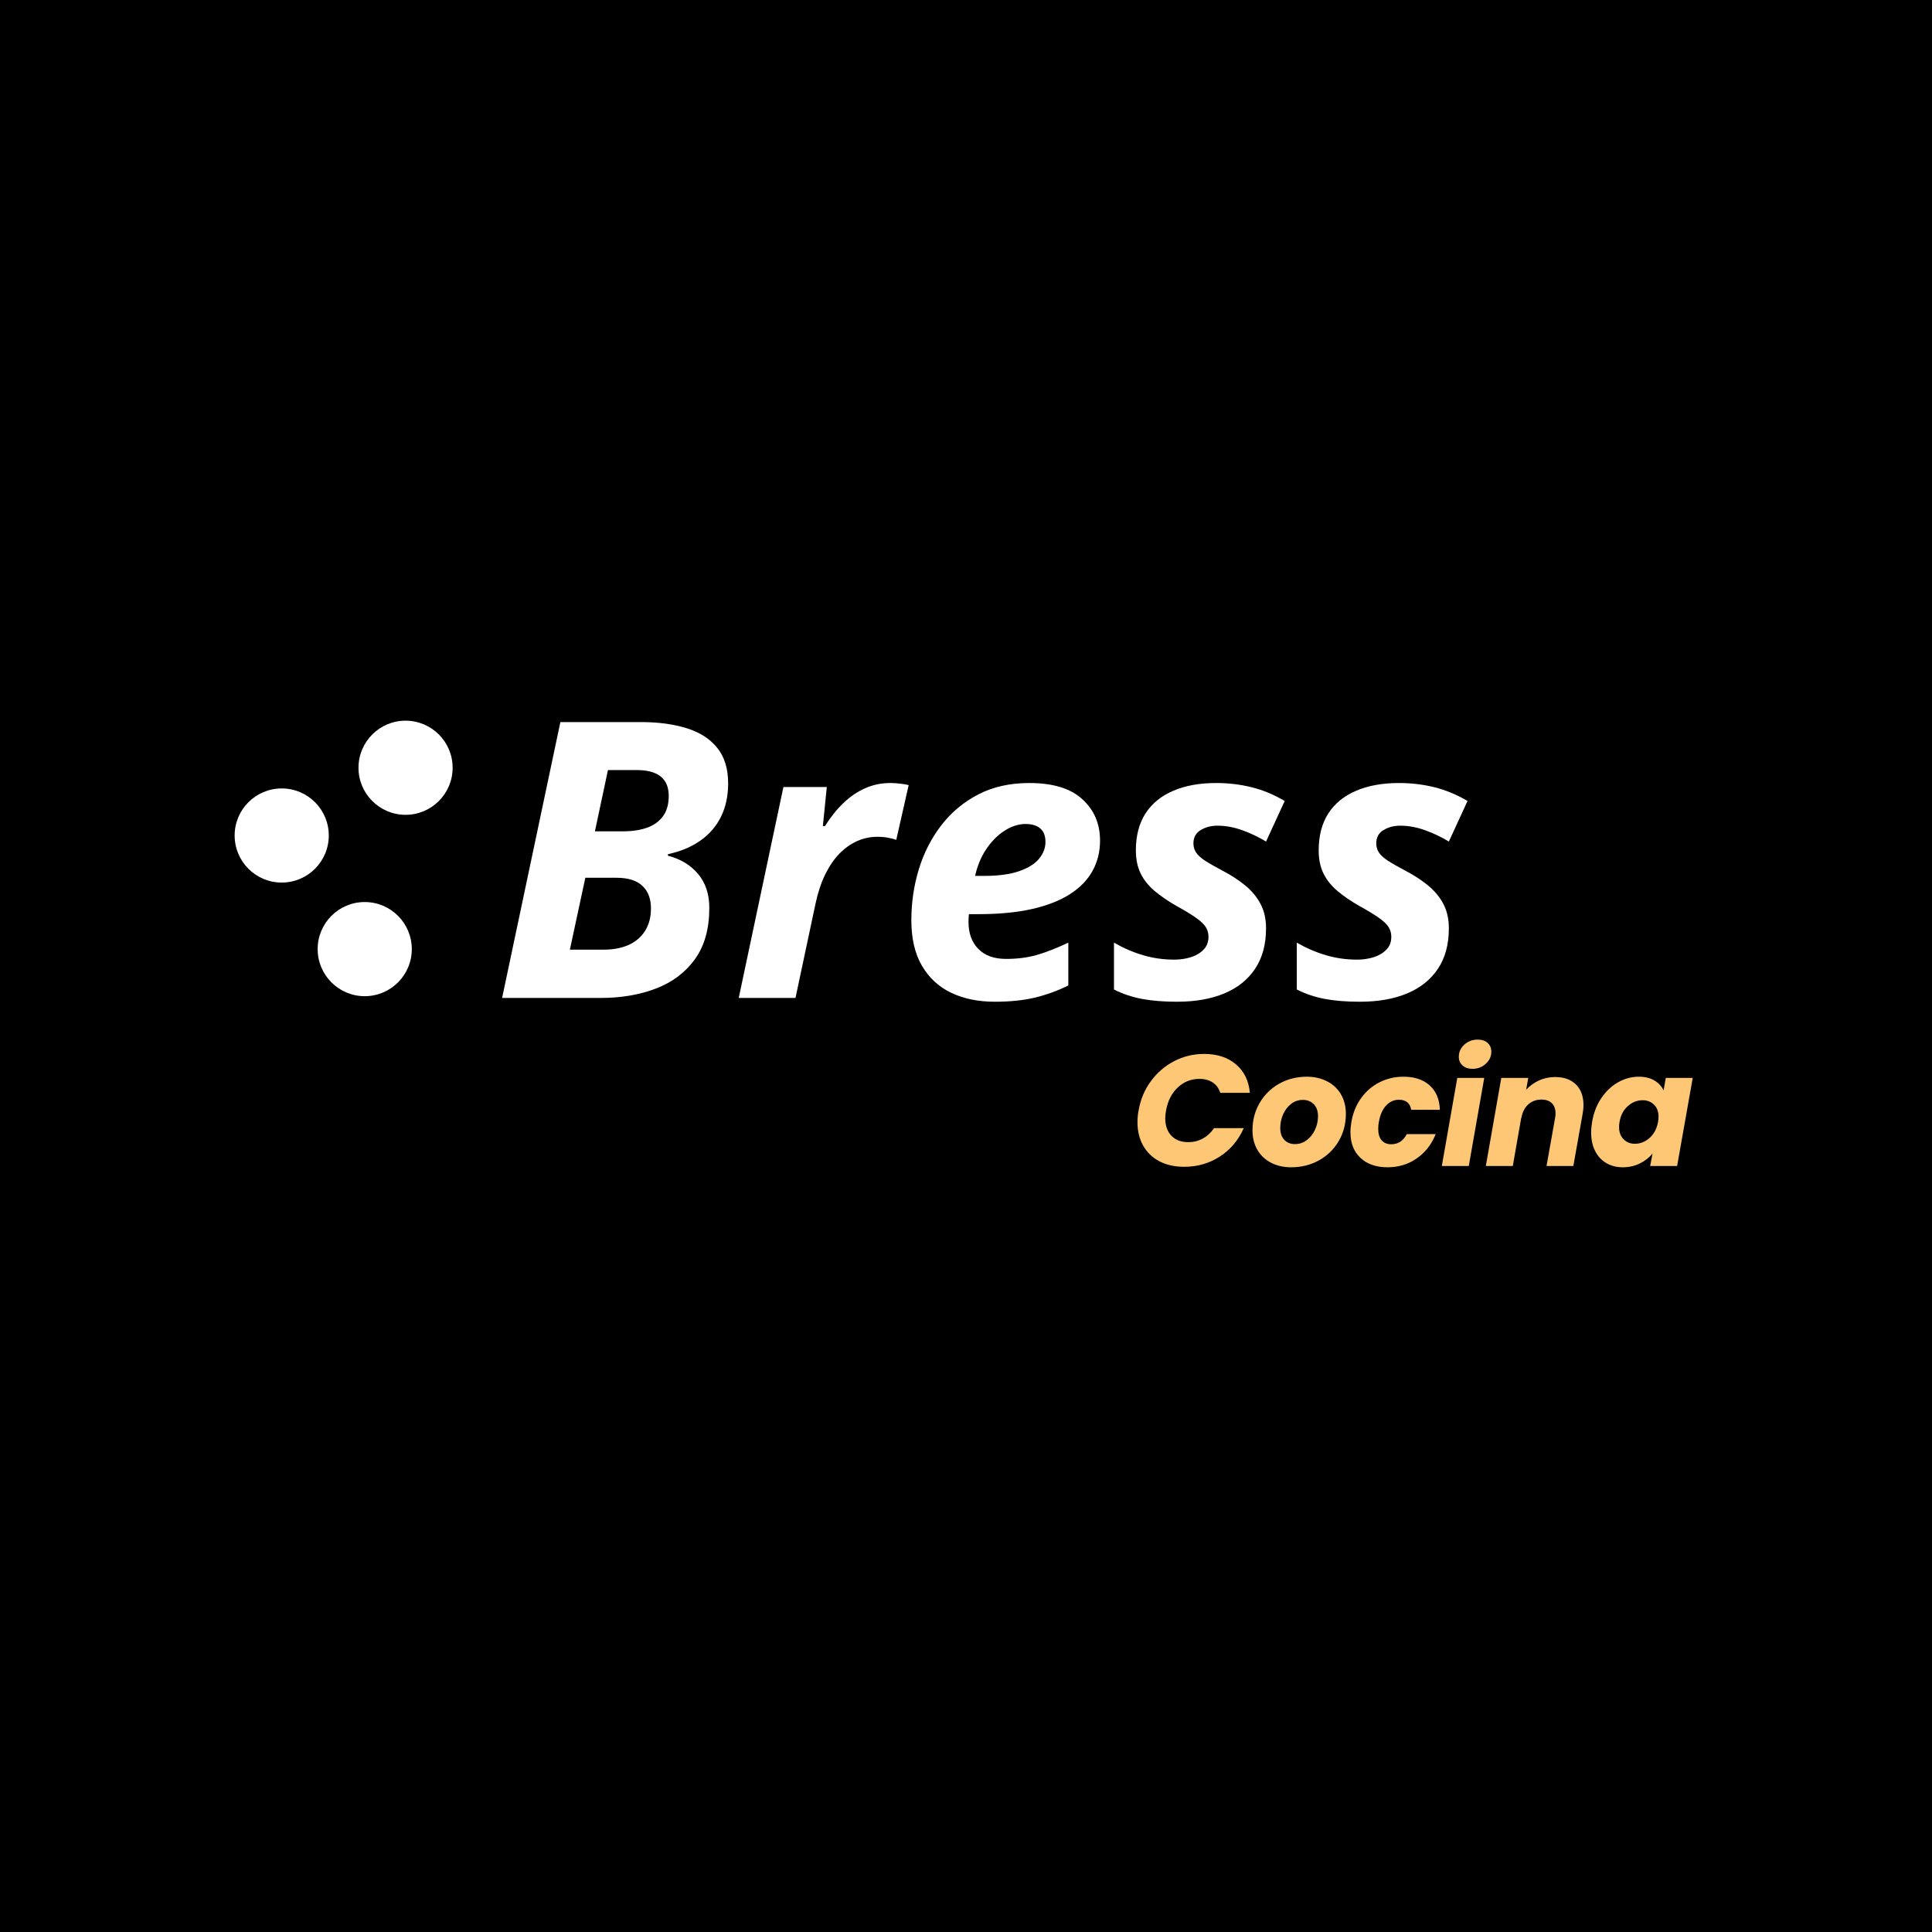 <svg xmlns="http://www.w3.org/2000/svg" xmlns:xlink="http://www.w3.org/1999/xlink" width="500" zoomAndPan="magnify" viewBox="0 0 375 375" height="500" preserveAspectRatio="xMidYMid meet" version="1.0"><defs><g></g><clipPath id="21c8cc9125"><path d="M 45.543 153.035 L 63.816 153.035 L 63.816 171.305 L 45.543 171.305 Z M 45.543 153.035" clip-rule="nonzero"></path></clipPath><clipPath id="5e04a272bb"><path d="M 54.68 153.035 C 49.633 153.035 45.543 157.125 45.543 162.168 C 45.543 167.215 49.633 171.305 54.68 171.305 C 59.727 171.305 63.816 167.215 63.816 162.168 C 63.816 157.125 59.727 153.035 54.68 153.035 Z M 54.68 153.035" clip-rule="nonzero"></path></clipPath><clipPath id="1c3e85f09e"><path d="M 0.543 0.035 L 18.816 0.035 L 18.816 18.305 L 0.543 18.305 Z M 0.543 0.035" clip-rule="nonzero"></path></clipPath><clipPath id="39bf91ed1d"><path d="M 9.68 0.035 C 4.633 0.035 0.543 4.125 0.543 9.168 C 0.543 14.215 4.633 18.305 9.68 18.305 C 14.727 18.305 18.816 14.215 18.816 9.168 C 18.816 4.125 14.727 0.035 9.68 0.035 Z M 9.68 0.035" clip-rule="nonzero"></path></clipPath><clipPath id="92fbf7b54d"><rect x="0" width="19" y="0" height="19"></rect></clipPath><clipPath id="befb48680b"><path d="M 69.582 139.883 L 87.855 139.883 L 87.855 158.156 L 69.582 158.156 Z M 69.582 139.883" clip-rule="nonzero"></path></clipPath><clipPath id="4ea9faf6e6"><path d="M 78.719 139.883 C 73.676 139.883 69.582 143.973 69.582 149.02 C 69.582 154.062 73.676 158.156 78.719 158.156 C 83.766 158.156 87.855 154.062 87.855 149.02 C 87.855 143.973 83.766 139.883 78.719 139.883 Z M 78.719 139.883" clip-rule="nonzero"></path></clipPath><clipPath id="3c1c1e212d"><path d="M 0.582 0.883 L 18.855 0.883 L 18.855 19.156 L 0.582 19.156 Z M 0.582 0.883" clip-rule="nonzero"></path></clipPath><clipPath id="90ce6250ed"><path d="M 9.719 0.883 C 4.676 0.883 0.582 4.973 0.582 10.02 C 0.582 15.062 4.676 19.156 9.719 19.156 C 14.766 19.156 18.855 15.062 18.855 10.02 C 18.855 4.973 14.766 0.883 9.719 0.883 Z M 9.719 0.883" clip-rule="nonzero"></path></clipPath><clipPath id="e4fe048783"><rect x="0" width="19" y="0" height="20"></rect></clipPath><clipPath id="9bdfffd670"><path d="M 61.656 175.086 L 79.93 175.086 L 79.93 193.359 L 61.656 193.359 Z M 61.656 175.086" clip-rule="nonzero"></path></clipPath><clipPath id="97d64b191c"><path d="M 70.793 175.086 C 65.746 175.086 61.656 179.176 61.656 184.223 C 61.656 189.266 65.746 193.359 70.793 193.359 C 75.84 193.359 79.93 189.266 79.93 184.223 C 79.93 179.176 75.84 175.086 70.793 175.086 Z M 70.793 175.086" clip-rule="nonzero"></path></clipPath><clipPath id="97f43677e6"><path d="M 0.656 0.086 L 18.93 0.086 L 18.93 18.359 L 0.656 18.359 Z M 0.656 0.086" clip-rule="nonzero"></path></clipPath><clipPath id="20786d3820"><path d="M 9.793 0.086 C 4.746 0.086 0.656 4.176 0.656 9.223 C 0.656 14.266 4.746 18.359 9.793 18.359 C 14.84 18.359 18.93 14.266 18.93 9.223 C 18.93 4.176 14.84 0.086 9.793 0.086 Z M 9.793 0.086" clip-rule="nonzero"></path></clipPath><clipPath id="72523689c5"><rect x="0" width="19" y="0" height="19"></rect></clipPath><clipPath id="bf8c55c4e9"><rect x="0" width="192" y="0" height="103"></rect></clipPath><clipPath id="e173c6c99f"><rect x="0" width="111" y="0" height="44"></rect></clipPath></defs><rect x="-37.5" width="450" fill="#ffffff" y="-37.5" height="450" fill-opacity="1"></rect><rect x="-37.5" width="450" fill="#000000" y="-37.5" height="450" fill-opacity="1"></rect><g clip-path="url(#21c8cc9125)"><g clip-path="url(#5e04a272bb)"><g transform="matrix(1, 0, 0, 1, 45, 153)"><g clip-path="url(#92fbf7b54d)"><g clip-path="url(#1c3e85f09e)"><g clip-path="url(#39bf91ed1d)"><path fill="#ffffff" d="M 0.543 0.035 L 18.816 0.035 L 18.816 18.305 L 0.543 18.305 Z M 0.543 0.035" fill-opacity="1" fill-rule="nonzero"></path></g></g></g></g></g></g><g clip-path="url(#befb48680b)"><g clip-path="url(#4ea9faf6e6)"><g transform="matrix(1, 0, 0, 1, 69, 139)"><g clip-path="url(#e4fe048783)"><g clip-path="url(#3c1c1e212d)"><g clip-path="url(#90ce6250ed)"><path fill="#ffffff" d="M 0.582 0.883 L 18.855 0.883 L 18.855 19.156 L 0.582 19.156 Z M 0.582 0.883" fill-opacity="1" fill-rule="nonzero"></path></g></g></g></g></g></g><g clip-path="url(#9bdfffd670)"><g clip-path="url(#97d64b191c)"><g transform="matrix(1, 0, 0, 1, 61, 175)"><g clip-path="url(#72523689c5)"><g clip-path="url(#97f43677e6)"><g clip-path="url(#20786d3820)"><path fill="#ffffff" d="M 0.656 0.086 L 18.93 0.086 L 18.93 18.359 L 0.656 18.359 Z M 0.656 0.086" fill-opacity="1" fill-rule="nonzero"></path></g></g></g></g></g></g><g transform="matrix(1, 0, 0, 1, 95, 113)"><g clip-path="url(#bf8c55c4e9)"><g fill="#ffffff" fill-opacity="1"><g transform="translate(0.52, 80.702)"><g><path d="M 1.938 0 L 13.25 -53.547 L 28.859 -53.547 C 32.273 -53.547 35.254 -53.145 37.797 -52.344 C 40.336 -51.551 42.305 -50.281 43.703 -48.531 C 45.109 -46.789 45.812 -44.492 45.812 -41.641 C 45.812 -39.223 45.352 -37.078 44.438 -35.203 C 43.52 -33.336 42.191 -31.789 40.453 -30.562 C 38.723 -29.332 36.613 -28.445 34.125 -27.906 L 34.125 -27.609 C 36.57 -26.973 38.52 -25.797 39.969 -24.078 C 41.426 -22.359 42.156 -20.156 42.156 -17.469 C 42.156 -13.414 41.223 -10.098 39.359 -7.516 C 37.504 -4.941 34.984 -3.047 31.797 -1.828 C 28.617 -0.609 25.039 0 21.062 0 Z M 15.094 -9.375 L 21.688 -9.375 C 23.508 -9.375 25.102 -9.676 26.469 -10.281 C 27.844 -10.895 28.91 -11.801 29.672 -13 C 30.441 -14.195 30.828 -15.66 30.828 -17.391 C 30.828 -19.273 30.27 -20.734 29.156 -21.766 C 28.051 -22.805 26.379 -23.328 24.141 -23.328 L 18.094 -23.328 Z M 19.953 -32.344 L 25.422 -32.344 C 27.203 -32.344 28.754 -32.578 30.078 -33.047 C 31.41 -33.523 32.441 -34.27 33.172 -35.281 C 33.91 -36.289 34.281 -37.602 34.281 -39.219 C 34.281 -40.883 33.766 -42.133 32.734 -42.969 C 31.711 -43.812 30.148 -44.234 28.047 -44.234 L 22.484 -44.234 Z M 19.953 -32.344"></path></g></g></g><g fill="#ffffff" fill-opacity="1"><g transform="translate(47.028, 80.702)"><g><path d="M 1.359 0 L 10.031 -40.938 L 18.453 -40.938 L 17.688 -33.359 L 18.094 -33.359 C 19.188 -35.098 20.379 -36.586 21.672 -37.828 C 22.973 -39.078 24.379 -40.035 25.891 -40.703 C 27.398 -41.379 29.047 -41.719 30.828 -41.719 C 31.422 -41.719 32.051 -41.676 32.719 -41.594 C 33.395 -41.52 33.938 -41.426 34.344 -41.312 L 31.938 -30.688 C 31.539 -30.832 31.02 -30.969 30.375 -31.094 C 29.727 -31.219 29.023 -31.281 28.266 -31.281 C 26.898 -31.281 25.594 -31.004 24.344 -30.453 C 23.102 -29.898 21.957 -29.086 20.906 -28.016 C 19.863 -26.941 18.941 -25.594 18.141 -23.969 C 17.348 -22.344 16.723 -20.457 16.266 -18.312 L 12.375 0 Z M 1.359 0"></path></g></g></g><g fill="#ffffff" fill-opacity="1"><g transform="translate(78.595, 80.702)"><g><path d="M 19.484 0.734 C 16.285 0.734 13.469 0.156 11.031 -1 C 8.602 -2.164 6.707 -3.922 5.344 -6.266 C 3.977 -8.609 3.297 -11.551 3.297 -15.094 C 3.297 -18.508 3.781 -21.805 4.75 -24.984 C 5.727 -28.172 7.188 -31.02 9.125 -33.531 C 11.07 -36.051 13.469 -38.047 16.312 -39.516 C 19.156 -40.984 22.445 -41.719 26.188 -41.719 C 30.77 -41.719 34.203 -40.672 36.484 -38.578 C 38.773 -36.492 39.922 -33.816 39.922 -30.547 C 39.922 -28.391 39.438 -26.43 38.469 -24.672 C 37.508 -22.922 36.051 -21.414 34.094 -20.156 C 32.145 -18.906 29.691 -17.941 26.734 -17.266 C 23.773 -16.598 20.305 -16.266 16.328 -16.266 L 14.469 -16.266 C 14.438 -15.973 14.414 -15.711 14.406 -15.484 C 14.395 -15.266 14.391 -15.023 14.391 -14.766 C 14.391 -12.566 15.023 -10.816 16.297 -9.516 C 17.566 -8.223 19.363 -7.578 21.688 -7.578 C 23.832 -7.578 25.781 -7.82 27.531 -8.312 C 29.289 -8.801 31.367 -9.609 33.766 -10.734 L 33.766 -2.422 C 31.617 -1.367 29.43 -0.578 27.203 -0.047 C 24.984 0.473 22.41 0.734 19.484 0.734 Z M 15.672 -23.688 L 17.328 -23.688 C 20.148 -23.688 22.445 -23.992 24.219 -24.609 C 25.988 -25.223 27.281 -26.031 28.094 -27.031 C 28.914 -28.031 29.328 -29.113 29.328 -30.281 C 29.328 -31.457 28.988 -32.332 28.312 -32.906 C 27.645 -33.477 26.703 -33.766 25.484 -33.766 C 24.117 -33.766 22.766 -33.336 21.422 -32.484 C 20.078 -31.629 18.891 -30.441 17.859 -28.922 C 16.836 -27.41 16.109 -25.664 15.672 -23.688 Z M 15.672 -23.688"></path></g></g></g><g fill="#ffffff" fill-opacity="1"><g transform="translate(120.378, 80.702)"><g><path d="M 13.109 0.734 C 10.492 0.734 8.219 0.551 6.281 0.188 C 4.344 -0.176 2.531 -0.785 0.844 -1.641 L 0.844 -10.734 C 2.676 -9.68 4.562 -8.867 6.5 -8.297 C 8.438 -7.723 10.445 -7.438 12.531 -7.438 C 13.676 -7.438 14.754 -7.594 15.766 -7.906 C 16.773 -8.227 17.598 -8.719 18.234 -9.375 C 18.867 -10.031 19.188 -10.859 19.188 -11.859 C 19.188 -12.547 19.023 -13.156 18.703 -13.688 C 18.391 -14.227 17.785 -14.82 16.891 -15.469 C 16.004 -16.113 14.719 -16.898 13.031 -17.828 C 11.352 -18.785 9.922 -19.766 8.734 -20.766 C 7.547 -21.766 6.641 -22.898 6.016 -24.172 C 5.398 -25.441 5.094 -26.93 5.094 -28.641 C 5.094 -31.473 5.711 -33.859 6.953 -35.797 C 8.203 -37.734 9.992 -39.203 12.328 -40.203 C 14.66 -41.211 17.445 -41.719 20.688 -41.719 C 23.062 -41.719 25.344 -41.445 27.531 -40.906 C 29.727 -40.363 31.879 -39.473 33.984 -38.234 L 30.359 -30.359 C 28.922 -31.234 27.391 -31.961 25.766 -32.547 C 24.141 -33.141 22.52 -33.438 20.906 -33.438 C 19.707 -33.438 18.633 -33.156 17.688 -32.594 C 16.738 -32.031 16.266 -31.164 16.266 -30 C 16.266 -29.363 16.43 -28.781 16.766 -28.25 C 17.109 -27.727 17.688 -27.195 18.5 -26.656 C 19.32 -26.125 20.43 -25.488 21.828 -24.75 C 23.484 -23.895 24.953 -22.945 26.234 -21.906 C 27.516 -20.875 28.52 -19.68 29.25 -18.328 C 29.988 -16.973 30.359 -15.367 30.359 -13.516 C 30.359 -10.391 29.648 -7.77 28.234 -5.656 C 26.816 -3.539 24.82 -1.945 22.25 -0.875 C 19.676 0.195 16.629 0.734 13.109 0.734 Z M 13.109 0.734"></path></g></g></g><g fill="#ffffff" fill-opacity="1"><g transform="translate(155.863, 80.702)"><g><path d="M 13.109 0.734 C 10.492 0.734 8.219 0.551 6.281 0.188 C 4.344 -0.176 2.531 -0.785 0.844 -1.641 L 0.844 -10.734 C 2.676 -9.68 4.562 -8.867 6.5 -8.297 C 8.438 -7.723 10.445 -7.438 12.531 -7.438 C 13.676 -7.438 14.754 -7.594 15.766 -7.906 C 16.773 -8.227 17.598 -8.719 18.234 -9.375 C 18.867 -10.031 19.188 -10.859 19.188 -11.859 C 19.188 -12.547 19.023 -13.156 18.703 -13.688 C 18.391 -14.227 17.785 -14.82 16.891 -15.469 C 16.004 -16.113 14.719 -16.898 13.031 -17.828 C 11.352 -18.785 9.922 -19.766 8.734 -20.766 C 7.547 -21.766 6.641 -22.898 6.016 -24.172 C 5.398 -25.441 5.094 -26.93 5.094 -28.641 C 5.094 -31.473 5.711 -33.859 6.953 -35.797 C 8.203 -37.734 9.992 -39.203 12.328 -40.203 C 14.66 -41.211 17.445 -41.719 20.688 -41.719 C 23.062 -41.719 25.344 -41.445 27.531 -40.906 C 29.727 -40.363 31.879 -39.473 33.984 -38.234 L 30.359 -30.359 C 28.922 -31.234 27.391 -31.961 25.766 -32.547 C 24.141 -33.141 22.52 -33.438 20.906 -33.438 C 19.707 -33.438 18.633 -33.156 17.688 -32.594 C 16.738 -32.031 16.266 -31.164 16.266 -30 C 16.266 -29.363 16.43 -28.781 16.766 -28.25 C 17.109 -27.727 17.688 -27.195 18.5 -26.656 C 19.32 -26.125 20.43 -25.488 21.828 -24.75 C 23.484 -23.895 24.953 -22.945 26.234 -21.906 C 27.516 -20.875 28.52 -19.68 29.25 -18.328 C 29.988 -16.973 30.359 -15.367 30.359 -13.516 C 30.359 -10.391 29.648 -7.77 28.234 -5.656 C 26.816 -3.539 24.82 -1.945 22.25 -0.875 C 19.676 0.195 16.629 0.734 13.109 0.734 Z M 13.109 0.734"></path></g></g></g></g></g><g transform="matrix(1, 0, 0, 1, 219, 194)"><g clip-path="url(#e173c6c99f)"><g fill="#fdc775" fill-opacity="1"><g transform="translate(0.628, 32.318)"><g><path d="M 1.375 -10.781 C 1.738 -12.906 2.531 -14.797 3.75 -16.453 C 4.969 -18.117 6.473 -19.414 8.266 -20.344 C 10.066 -21.281 12.008 -21.75 14.094 -21.75 C 16.645 -21.75 18.707 -21.07 20.281 -19.719 C 21.863 -18.375 22.758 -16.535 22.969 -14.203 L 17.219 -14.203 C 16.945 -15.086 16.457 -15.758 15.75 -16.219 C 15.051 -16.676 14.191 -16.906 13.172 -16.906 C 11.555 -16.906 10.156 -16.348 8.969 -15.234 C 7.789 -14.117 7.035 -12.633 6.703 -10.781 C 6.598 -10.207 6.547 -9.707 6.547 -9.281 C 6.547 -7.852 6.941 -6.719 7.734 -5.875 C 8.535 -5.039 9.633 -4.625 11.031 -4.625 C 12.031 -4.625 12.961 -4.859 13.828 -5.328 C 14.691 -5.797 15.422 -6.469 16.016 -7.344 L 21.781 -7.344 C 20.758 -5.02 19.219 -3.188 17.156 -1.844 C 15.094 -0.508 12.785 0.156 10.234 0.156 C 8.391 0.156 6.785 -0.195 5.422 -0.906 C 4.055 -1.625 3.004 -2.633 2.266 -3.938 C 1.523 -5.25 1.156 -6.773 1.156 -8.516 C 1.156 -9.285 1.227 -10.039 1.375 -10.781 Z M 1.375 -10.781"></path></g></g></g><g fill="#fdc775" fill-opacity="1"><g transform="translate(23.467, 32.318)"><g><path d="M 8.141 0.25 C 6.672 0.25 5.363 -0.047 4.219 -0.641 C 3.082 -1.234 2.203 -2.07 1.578 -3.156 C 0.953 -4.238 0.641 -5.492 0.641 -6.922 C 0.641 -8.859 1.098 -10.625 2.016 -12.219 C 2.941 -13.812 4.207 -15.062 5.812 -15.969 C 7.426 -16.875 9.223 -17.328 11.203 -17.328 C 12.672 -17.328 13.984 -17.023 15.141 -16.422 C 16.297 -15.828 17.188 -14.988 17.812 -13.906 C 18.445 -12.82 18.766 -11.566 18.766 -10.141 C 18.766 -8.18 18.301 -6.41 17.375 -4.828 C 16.445 -3.242 15.172 -2 13.547 -1.094 C 11.922 -0.195 10.117 0.25 8.141 0.25 Z M 8.875 -4.25 C 9.738 -4.25 10.508 -4.508 11.188 -5.031 C 11.875 -5.551 12.406 -6.223 12.781 -7.047 C 13.164 -7.879 13.359 -8.742 13.359 -9.641 C 13.359 -10.66 13.082 -11.445 12.531 -12 C 11.977 -12.551 11.281 -12.828 10.438 -12.828 C 9.562 -12.828 8.789 -12.566 8.125 -12.047 C 7.469 -11.523 6.953 -10.848 6.578 -10.016 C 6.211 -9.18 6.031 -8.301 6.031 -7.375 C 6.031 -6.375 6.297 -5.602 6.828 -5.062 C 7.359 -4.52 8.039 -4.25 8.875 -4.25 Z M 8.875 -4.25"></path></g></g></g><g fill="#fdc775" fill-opacity="1"><g transform="translate(42.48, 32.318)"><g><path d="M 0.828 -8.547 C 1.129 -10.316 1.758 -11.863 2.719 -13.188 C 3.688 -14.52 4.879 -15.539 6.297 -16.25 C 7.711 -16.969 9.258 -17.328 10.938 -17.328 C 13.082 -17.328 14.773 -16.766 16.016 -15.641 C 17.266 -14.523 17.926 -12.945 18 -10.906 L 12.438 -10.906 C 12.207 -12.207 11.41 -12.859 10.047 -12.859 C 9.086 -12.859 8.258 -12.484 7.562 -11.734 C 6.863 -10.992 6.395 -9.93 6.156 -8.547 C 6.07 -8.117 6.031 -7.672 6.031 -7.203 C 6.031 -6.234 6.254 -5.492 6.703 -4.984 C 7.148 -4.473 7.766 -4.219 8.547 -4.219 C 9.891 -4.219 10.898 -4.875 11.578 -6.188 L 17.188 -6.188 C 16.383 -4.188 15.156 -2.613 13.5 -1.469 C 11.852 -0.32 9.969 0.25 7.844 0.25 C 5.633 0.25 3.879 -0.359 2.578 -1.578 C 1.285 -2.797 0.641 -4.453 0.641 -6.547 C 0.641 -7.18 0.703 -7.848 0.828 -8.547 Z M 0.828 -8.547"></path></g></g></g><g fill="#fdc775" fill-opacity="1"><g transform="translate(60.513, 32.318)"><g><path d="M 6.312 -18.859 C 5.488 -18.859 4.836 -19.078 4.359 -19.516 C 3.879 -19.961 3.641 -20.52 3.641 -21.188 C 3.641 -22.113 3.992 -22.898 4.703 -23.547 C 5.422 -24.203 6.289 -24.531 7.312 -24.531 C 8.133 -24.531 8.781 -24.312 9.25 -23.875 C 9.719 -23.438 9.953 -22.867 9.953 -22.172 C 9.953 -21.273 9.594 -20.5 8.875 -19.844 C 8.164 -19.188 7.312 -18.859 6.312 -18.859 Z M 8.578 -17.094 L 5.578 0 L 0.344 0 L 3.344 -17.094 Z M 8.578 -17.094"></path></g></g></g><g fill="#fdc775" fill-opacity="1"><g transform="translate(69.055, 32.318)"><g><path d="M 13.781 -17.266 C 15.5 -17.266 16.848 -16.785 17.828 -15.828 C 18.805 -14.867 19.297 -13.535 19.297 -11.828 C 19.297 -11.254 19.234 -10.641 19.109 -9.984 L 17.328 0 L 12.125 0 L 13.781 -9.281 C 13.844 -9.625 13.875 -9.93 13.875 -10.203 C 13.875 -11.055 13.633 -11.719 13.156 -12.188 C 12.676 -12.656 12.004 -12.891 11.141 -12.891 C 10.117 -12.891 9.258 -12.57 8.562 -11.938 C 7.875 -11.312 7.43 -10.426 7.234 -9.281 L 7.234 -9.438 L 5.578 0 L 0.344 0 L 3.344 -17.094 L 8.578 -17.094 L 8.172 -14.797 C 8.848 -15.547 9.672 -16.145 10.641 -16.594 C 11.609 -17.039 12.656 -17.266 13.781 -17.266 Z M 13.781 -17.266"></path></g></g></g><g fill="#fdc775" fill-opacity="1"><g transform="translate(89.2, 32.318)"><g><path d="M 0.828 -8.578 C 1.129 -10.328 1.727 -11.863 2.625 -13.188 C 3.531 -14.52 4.613 -15.539 5.875 -16.25 C 7.145 -16.969 8.484 -17.328 9.891 -17.328 C 11.098 -17.328 12.109 -17.082 12.922 -16.594 C 13.742 -16.102 14.336 -15.461 14.703 -14.672 L 15.125 -17.094 L 20.359 -17.094 L 17.328 0 L 12.094 0 L 12.562 -2.422 C 11.906 -1.617 11.078 -0.973 10.078 -0.484 C 9.078 0.004 7.973 0.25 6.766 0.25 C 5.566 0.25 4.5 -0.023 3.562 -0.578 C 2.633 -1.129 1.914 -1.91 1.406 -2.922 C 0.895 -3.93 0.641 -5.125 0.641 -6.5 C 0.641 -7.145 0.703 -7.836 0.828 -8.578 Z M 13.625 -8.547 C 13.688 -8.91 13.719 -9.25 13.719 -9.562 C 13.719 -10.562 13.426 -11.344 12.844 -11.906 C 12.258 -12.477 11.52 -12.766 10.625 -12.766 C 9.582 -12.766 8.633 -12.391 7.781 -11.641 C 6.926 -10.898 6.383 -9.879 6.156 -8.578 C 6.094 -8.211 6.062 -7.875 6.062 -7.562 C 6.062 -6.562 6.352 -5.77 6.938 -5.188 C 7.52 -4.602 8.25 -4.312 9.125 -4.312 C 10.164 -4.312 11.113 -4.688 11.969 -5.438 C 12.832 -6.195 13.383 -7.234 13.625 -8.547 Z M 13.625 -8.547"></path></g></g></g></g></g></svg>